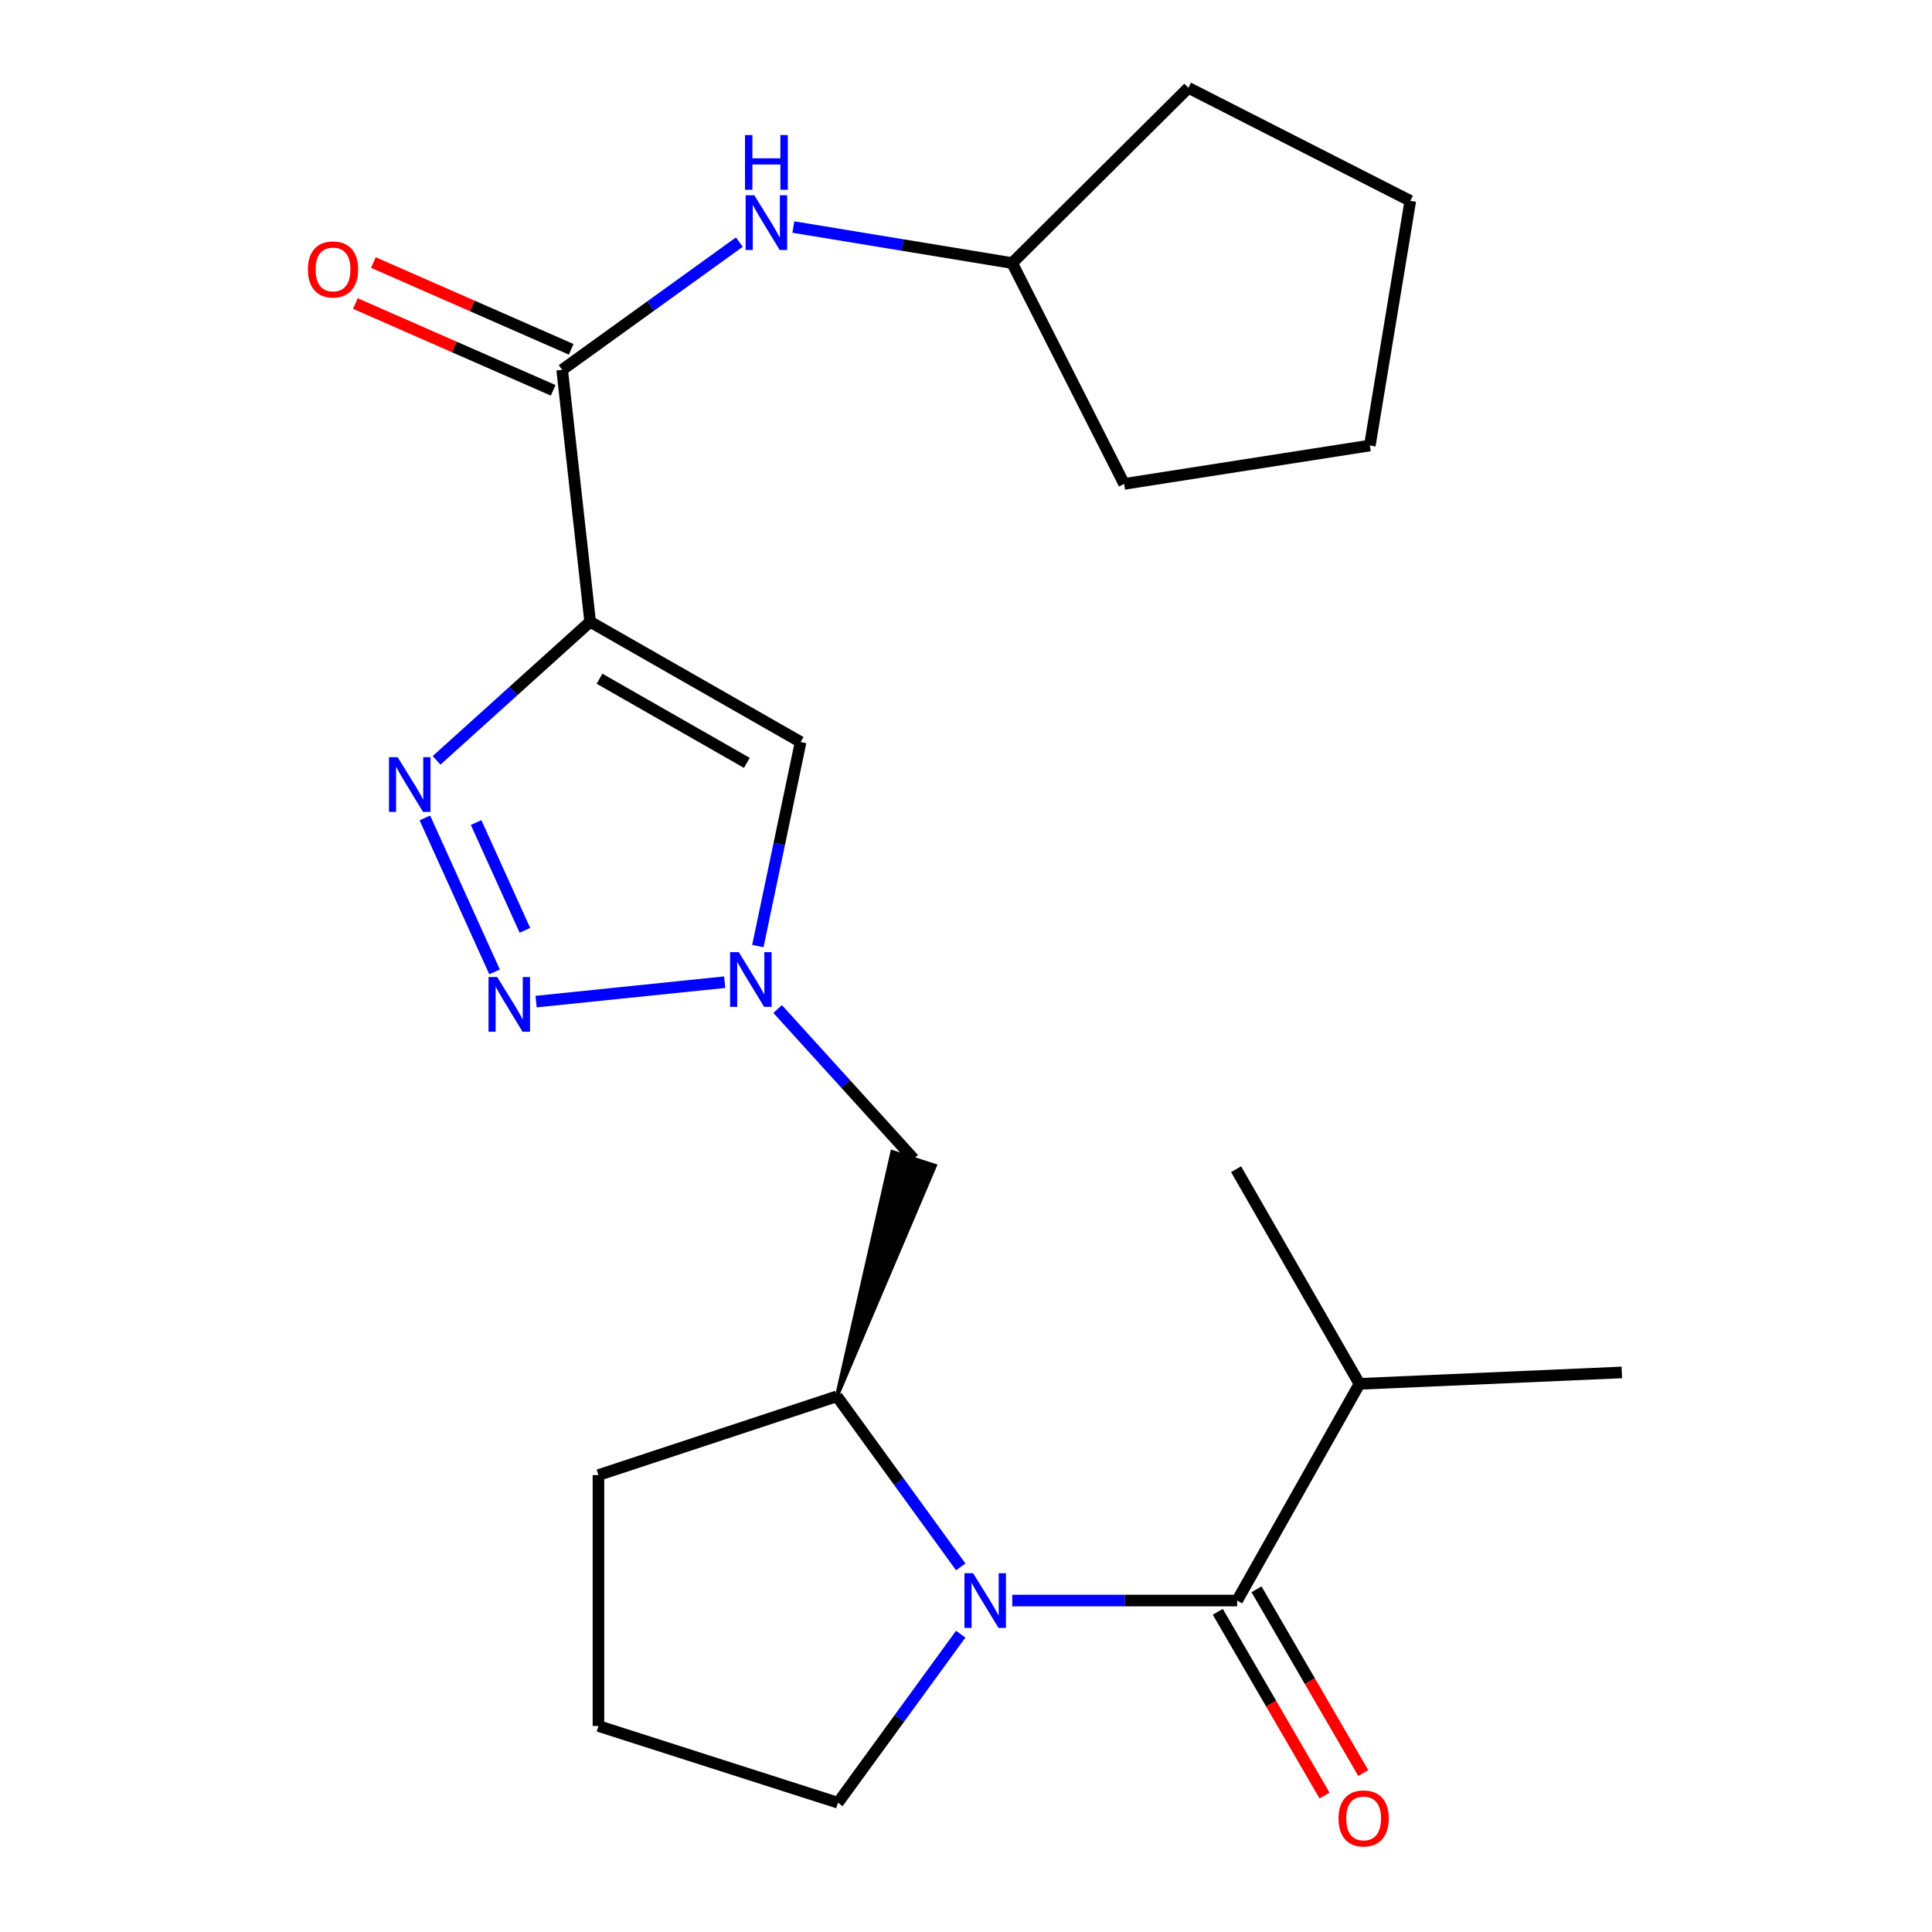 <?xml version='1.0' encoding='iso-8859-1'?>
<svg version='1.1' baseProfile='full'
              xmlns='http://www.w3.org/2000/svg'
                      xmlns:rdkit='http://www.rdkit.org/xml'
                      xmlns:xlink='http://www.w3.org/1999/xlink'
                  xml:space='preserve'
width='1000px' height='1000px' viewBox='0 0 1000 1000'>
<!-- END OF HEADER -->
<rect style='opacity:1.0;fill:#FFFFFF;stroke:none' width='1000' height='1000' x='0' y='0'> </rect>
<path class='bond-0' d='M 305.466,321.841 L 265.717,357.697' style='fill:none;fill-rule:evenodd;stroke:#000000;stroke-width:6px;stroke-linecap:butt;stroke-linejoin:miter;stroke-opacity:1' />
<path class='bond-0' d='M 265.717,357.697 L 225.968,393.554' style='fill:none;fill-rule:evenodd;stroke:#0000FF;stroke-width:6px;stroke-linecap:butt;stroke-linejoin:miter;stroke-opacity:1' />
<path class='bond-5' d='M 305.466,321.841 L 414.406,384.07' style='fill:none;fill-rule:evenodd;stroke:#000000;stroke-width:6px;stroke-linecap:butt;stroke-linejoin:miter;stroke-opacity:1' />
<path class='bond-5' d='M 310.309,351.304 L 386.567,394.864' style='fill:none;fill-rule:evenodd;stroke:#000000;stroke-width:6px;stroke-linecap:butt;stroke-linejoin:miter;stroke-opacity:1' />
<path class='bond-6' d='M 305.466,321.841 L 290.978,191.42' style='fill:none;fill-rule:evenodd;stroke:#000000;stroke-width:6px;stroke-linecap:butt;stroke-linejoin:miter;stroke-opacity:1' />
<path class='bond-1' d='M 219.909,423.361 L 255.989,503.053' style='fill:none;fill-rule:evenodd;stroke:#0000FF;stroke-width:6px;stroke-linecap:butt;stroke-linejoin:miter;stroke-opacity:1' />
<path class='bond-1' d='M 246.439,425.754 L 271.694,481.538' style='fill:none;fill-rule:evenodd;stroke:#0000FF;stroke-width:6px;stroke-linecap:butt;stroke-linejoin:miter;stroke-opacity:1' />
<path class='bond-23' d='M 277.481,518.431 L 375.102,508.376' style='fill:none;fill-rule:evenodd;stroke:#0000FF;stroke-width:6px;stroke-linecap:butt;stroke-linejoin:miter;stroke-opacity:1' />
<path class='bond-2' d='M 497.285,811.017 L 465.227,766.87' style='fill:none;fill-rule:evenodd;stroke:#0000FF;stroke-width:6px;stroke-linecap:butt;stroke-linejoin:miter;stroke-opacity:1' />
<path class='bond-2' d='M 465.227,766.87 L 433.17,722.723' style='fill:none;fill-rule:evenodd;stroke:#000000;stroke-width:6px;stroke-linecap:butt;stroke-linejoin:miter;stroke-opacity:1' />
<path class='bond-4' d='M 523.939,828.443 L 582.143,828.443' style='fill:none;fill-rule:evenodd;stroke:#0000FF;stroke-width:6px;stroke-linecap:butt;stroke-linejoin:miter;stroke-opacity:1' />
<path class='bond-4' d='M 582.143,828.443 L 640.347,828.443' style='fill:none;fill-rule:evenodd;stroke:#000000;stroke-width:6px;stroke-linecap:butt;stroke-linejoin:miter;stroke-opacity:1' />
<path class='bond-13' d='M 497.269,845.84 L 465.496,889.467' style='fill:none;fill-rule:evenodd;stroke:#0000FF;stroke-width:6px;stroke-linecap:butt;stroke-linejoin:miter;stroke-opacity:1' />
<path class='bond-13' d='M 465.496,889.467 L 433.724,933.094' style='fill:none;fill-rule:evenodd;stroke:#000000;stroke-width:6px;stroke-linecap:butt;stroke-linejoin:miter;stroke-opacity:1' />
<path class='bond-3' d='M 392.263,489.683 L 403.334,436.876' style='fill:none;fill-rule:evenodd;stroke:#0000FF;stroke-width:6px;stroke-linecap:butt;stroke-linejoin:miter;stroke-opacity:1' />
<path class='bond-3' d='M 403.334,436.876 L 414.406,384.07' style='fill:none;fill-rule:evenodd;stroke:#000000;stroke-width:6px;stroke-linecap:butt;stroke-linejoin:miter;stroke-opacity:1' />
<path class='bond-8' d='M 402.51,522.269 L 437.705,561.046' style='fill:none;fill-rule:evenodd;stroke:#0000FF;stroke-width:6px;stroke-linecap:butt;stroke-linejoin:miter;stroke-opacity:1' />
<path class='bond-8' d='M 437.705,561.046 L 472.9,599.824' style='fill:none;fill-rule:evenodd;stroke:#000000;stroke-width:6px;stroke-linecap:butt;stroke-linejoin:miter;stroke-opacity:1' />
<path class='bond-10' d='M 630.324,834.265 L 657.95,881.82' style='fill:none;fill-rule:evenodd;stroke:#000000;stroke-width:6px;stroke-linecap:butt;stroke-linejoin:miter;stroke-opacity:1' />
<path class='bond-10' d='M 657.95,881.82 L 685.575,929.374' style='fill:none;fill-rule:evenodd;stroke:#FF0000;stroke-width:6px;stroke-linecap:butt;stroke-linejoin:miter;stroke-opacity:1' />
<path class='bond-10' d='M 650.369,822.621 L 677.994,870.175' style='fill:none;fill-rule:evenodd;stroke:#000000;stroke-width:6px;stroke-linecap:butt;stroke-linejoin:miter;stroke-opacity:1' />
<path class='bond-10' d='M 677.994,870.175 L 705.619,917.73' style='fill:none;fill-rule:evenodd;stroke:#FF0000;stroke-width:6px;stroke-linecap:butt;stroke-linejoin:miter;stroke-opacity:1' />
<path class='bond-12' d='M 640.347,828.443 L 703.67,716.284' style='fill:none;fill-rule:evenodd;stroke:#000000;stroke-width:6px;stroke-linecap:butt;stroke-linejoin:miter;stroke-opacity:1' />
<path class='bond-9' d='M 290.978,191.42 L 336.833,158.364' style='fill:none;fill-rule:evenodd;stroke:#000000;stroke-width:6px;stroke-linecap:butt;stroke-linejoin:miter;stroke-opacity:1' />
<path class='bond-9' d='M 336.833,158.364 L 382.687,125.308' style='fill:none;fill-rule:evenodd;stroke:#0000FF;stroke-width:6px;stroke-linecap:butt;stroke-linejoin:miter;stroke-opacity:1' />
<path class='bond-11' d='M 295.635,180.806 L 244.449,158.347' style='fill:none;fill-rule:evenodd;stroke:#000000;stroke-width:6px;stroke-linecap:butt;stroke-linejoin:miter;stroke-opacity:1' />
<path class='bond-11' d='M 244.449,158.347 L 193.262,135.888' style='fill:none;fill-rule:evenodd;stroke:#FF0000;stroke-width:6px;stroke-linecap:butt;stroke-linejoin:miter;stroke-opacity:1' />
<path class='bond-11' d='M 286.321,202.034 L 235.135,179.575' style='fill:none;fill-rule:evenodd;stroke:#000000;stroke-width:6px;stroke-linecap:butt;stroke-linejoin:miter;stroke-opacity:1' />
<path class='bond-11' d='M 235.135,179.575 L 183.948,157.116' style='fill:none;fill-rule:evenodd;stroke:#FF0000;stroke-width:6px;stroke-linecap:butt;stroke-linejoin:miter;stroke-opacity:1' />
<path class='bond-7' d='M 433.17,722.723 L 483.929,603.389 L 461.871,596.258 Z' style='fill:#000000;fill-rule:evenodd;fill-opacity:1;stroke:#000000;stroke-width:2px;stroke-linecap:butt;stroke-linejoin:miter;stroke-opacity:1;' />
<path class='bond-15' d='M 433.17,722.723 L 309.755,763.497' style='fill:none;fill-rule:evenodd;stroke:#000000;stroke-width:6px;stroke-linecap:butt;stroke-linejoin:miter;stroke-opacity:1' />
<path class='bond-14' d='M 410.648,117.516 L 467.267,126.837' style='fill:none;fill-rule:evenodd;stroke:#0000FF;stroke-width:6px;stroke-linecap:butt;stroke-linejoin:miter;stroke-opacity:1' />
<path class='bond-14' d='M 467.267,126.837 L 523.886,136.158' style='fill:none;fill-rule:evenodd;stroke:#000000;stroke-width:6px;stroke-linecap:butt;stroke-linejoin:miter;stroke-opacity:1' />
<path class='bond-17' d='M 703.67,716.284 L 839.449,710.373' style='fill:none;fill-rule:evenodd;stroke:#000000;stroke-width:6px;stroke-linecap:butt;stroke-linejoin:miter;stroke-opacity:1' />
<path class='bond-18' d='M 703.67,716.284 L 639.793,605.194' style='fill:none;fill-rule:evenodd;stroke:#000000;stroke-width:6px;stroke-linecap:butt;stroke-linejoin:miter;stroke-opacity:1' />
<path class='bond-25' d='M 433.724,933.094 L 309.755,893.377' style='fill:none;fill-rule:evenodd;stroke:#000000;stroke-width:6px;stroke-linecap:butt;stroke-linejoin:miter;stroke-opacity:1' />
<path class='bond-19' d='M 523.886,136.158 L 581.852,250.468' style='fill:none;fill-rule:evenodd;stroke:#000000;stroke-width:6px;stroke-linecap:butt;stroke-linejoin:miter;stroke-opacity:1' />
<path class='bond-20' d='M 523.886,136.158 L 615.105,45.455' style='fill:none;fill-rule:evenodd;stroke:#000000;stroke-width:6px;stroke-linecap:butt;stroke-linejoin:miter;stroke-opacity:1' />
<path class='bond-16' d='M 309.755,763.497 L 309.755,893.377' style='fill:none;fill-rule:evenodd;stroke:#000000;stroke-width:6px;stroke-linecap:butt;stroke-linejoin:miter;stroke-opacity:1' />
<path class='bond-21' d='M 581.852,250.468 L 709.028,230.596' style='fill:none;fill-rule:evenodd;stroke:#000000;stroke-width:6px;stroke-linecap:butt;stroke-linejoin:miter;stroke-opacity:1' />
<path class='bond-22' d='M 615.105,45.455 L 729.968,103.962' style='fill:none;fill-rule:evenodd;stroke:#000000;stroke-width:6px;stroke-linecap:butt;stroke-linejoin:miter;stroke-opacity:1' />
<path class='bond-24' d='M 709.028,230.596 L 729.968,103.962' style='fill:none;fill-rule:evenodd;stroke:#000000;stroke-width:6px;stroke-linecap:butt;stroke-linejoin:miter;stroke-opacity:1' />
<path  class='atom-1' d='M 205.824 391.919
L 215.104 406.919
Q 216.024 408.399, 217.504 411.079
Q 218.984 413.759, 219.064 413.919
L 219.064 391.919
L 222.824 391.919
L 222.824 420.239
L 218.944 420.239
L 208.984 403.839
Q 207.824 401.919, 206.584 399.719
Q 205.384 397.519, 205.024 396.839
L 205.024 420.239
L 201.344 420.239
L 201.344 391.919
L 205.824 391.919
' fill='#0000FF'/>
<path  class='atom-2' d='M 257.338 505.701
L 266.618 520.701
Q 267.538 522.181, 269.018 524.861
Q 270.498 527.541, 270.578 527.701
L 270.578 505.701
L 274.338 505.701
L 274.338 534.021
L 270.458 534.021
L 260.498 517.621
Q 259.338 515.701, 258.098 513.501
Q 256.898 511.301, 256.538 510.621
L 256.538 534.021
L 252.858 534.021
L 252.858 505.701
L 257.338 505.701
' fill='#0000FF'/>
<path  class='atom-3' d='M 503.679 814.283
L 512.959 829.283
Q 513.879 830.763, 515.359 833.443
Q 516.839 836.123, 516.919 836.283
L 516.919 814.283
L 520.679 814.283
L 520.679 842.603
L 516.799 842.603
L 506.839 826.203
Q 505.679 824.283, 504.439 822.083
Q 503.239 819.883, 502.879 819.203
L 502.879 842.603
L 499.199 842.603
L 499.199 814.283
L 503.679 814.283
' fill='#0000FF'/>
<path  class='atom-4' d='M 382.376 492.822
L 391.656 507.822
Q 392.576 509.302, 394.056 511.982
Q 395.536 514.662, 395.616 514.822
L 395.616 492.822
L 399.376 492.822
L 399.376 521.142
L 395.496 521.142
L 385.536 504.742
Q 384.376 502.822, 383.136 500.622
Q 381.936 498.422, 381.576 497.742
L 381.576 521.142
L 377.896 521.142
L 377.896 492.822
L 382.376 492.822
' fill='#0000FF'/>
<path  class='atom-10' d='M 390.425 101.058
L 399.705 116.058
Q 400.625 117.538, 402.105 120.218
Q 403.585 122.898, 403.665 123.058
L 403.665 101.058
L 407.425 101.058
L 407.425 129.378
L 403.545 129.378
L 393.585 112.978
Q 392.425 111.058, 391.185 108.858
Q 389.985 106.658, 389.625 105.978
L 389.625 129.378
L 385.945 129.378
L 385.945 101.058
L 390.425 101.058
' fill='#0000FF'/>
<path  class='atom-10' d='M 385.605 69.906
L 389.445 69.906
L 389.445 81.945
L 403.925 81.945
L 403.925 69.906
L 407.765 69.906
L 407.765 98.225
L 403.925 98.225
L 403.925 85.145
L 389.445 85.145
L 389.445 98.225
L 385.605 98.225
L 385.605 69.906
' fill='#0000FF'/>
<path  class='atom-11' d='M 692.808 941.21
Q 692.808 934.41, 696.168 930.61
Q 699.528 926.81, 705.808 926.81
Q 712.088 926.81, 715.448 930.61
Q 718.808 934.41, 718.808 941.21
Q 718.808 948.09, 715.408 952.01
Q 712.008 955.89, 705.808 955.89
Q 699.568 955.89, 696.168 952.01
Q 692.808 948.13, 692.808 941.21
M 705.808 952.69
Q 710.128 952.69, 712.448 949.81
Q 714.808 946.89, 714.808 941.21
Q 714.808 935.65, 712.448 932.85
Q 710.128 930.01, 705.808 930.01
Q 701.488 930.01, 699.128 932.81
Q 696.808 935.61, 696.808 941.21
Q 696.808 946.93, 699.128 949.81
Q 701.488 952.69, 705.808 952.69
' fill='#FF0000'/>
<path  class='atom-12' d='M 159.367 139.458
Q 159.367 132.658, 162.727 128.858
Q 166.087 125.058, 172.367 125.058
Q 178.647 125.058, 182.007 128.858
Q 185.367 132.658, 185.367 139.458
Q 185.367 146.338, 181.967 150.258
Q 178.567 154.138, 172.367 154.138
Q 166.127 154.138, 162.727 150.258
Q 159.367 146.378, 159.367 139.458
M 172.367 150.938
Q 176.687 150.938, 179.007 148.058
Q 181.367 145.138, 181.367 139.458
Q 181.367 133.898, 179.007 131.098
Q 176.687 128.258, 172.367 128.258
Q 168.047 128.258, 165.687 131.058
Q 163.367 133.858, 163.367 139.458
Q 163.367 145.178, 165.687 148.058
Q 168.047 150.938, 172.367 150.938
' fill='#FF0000'/>
</svg>
